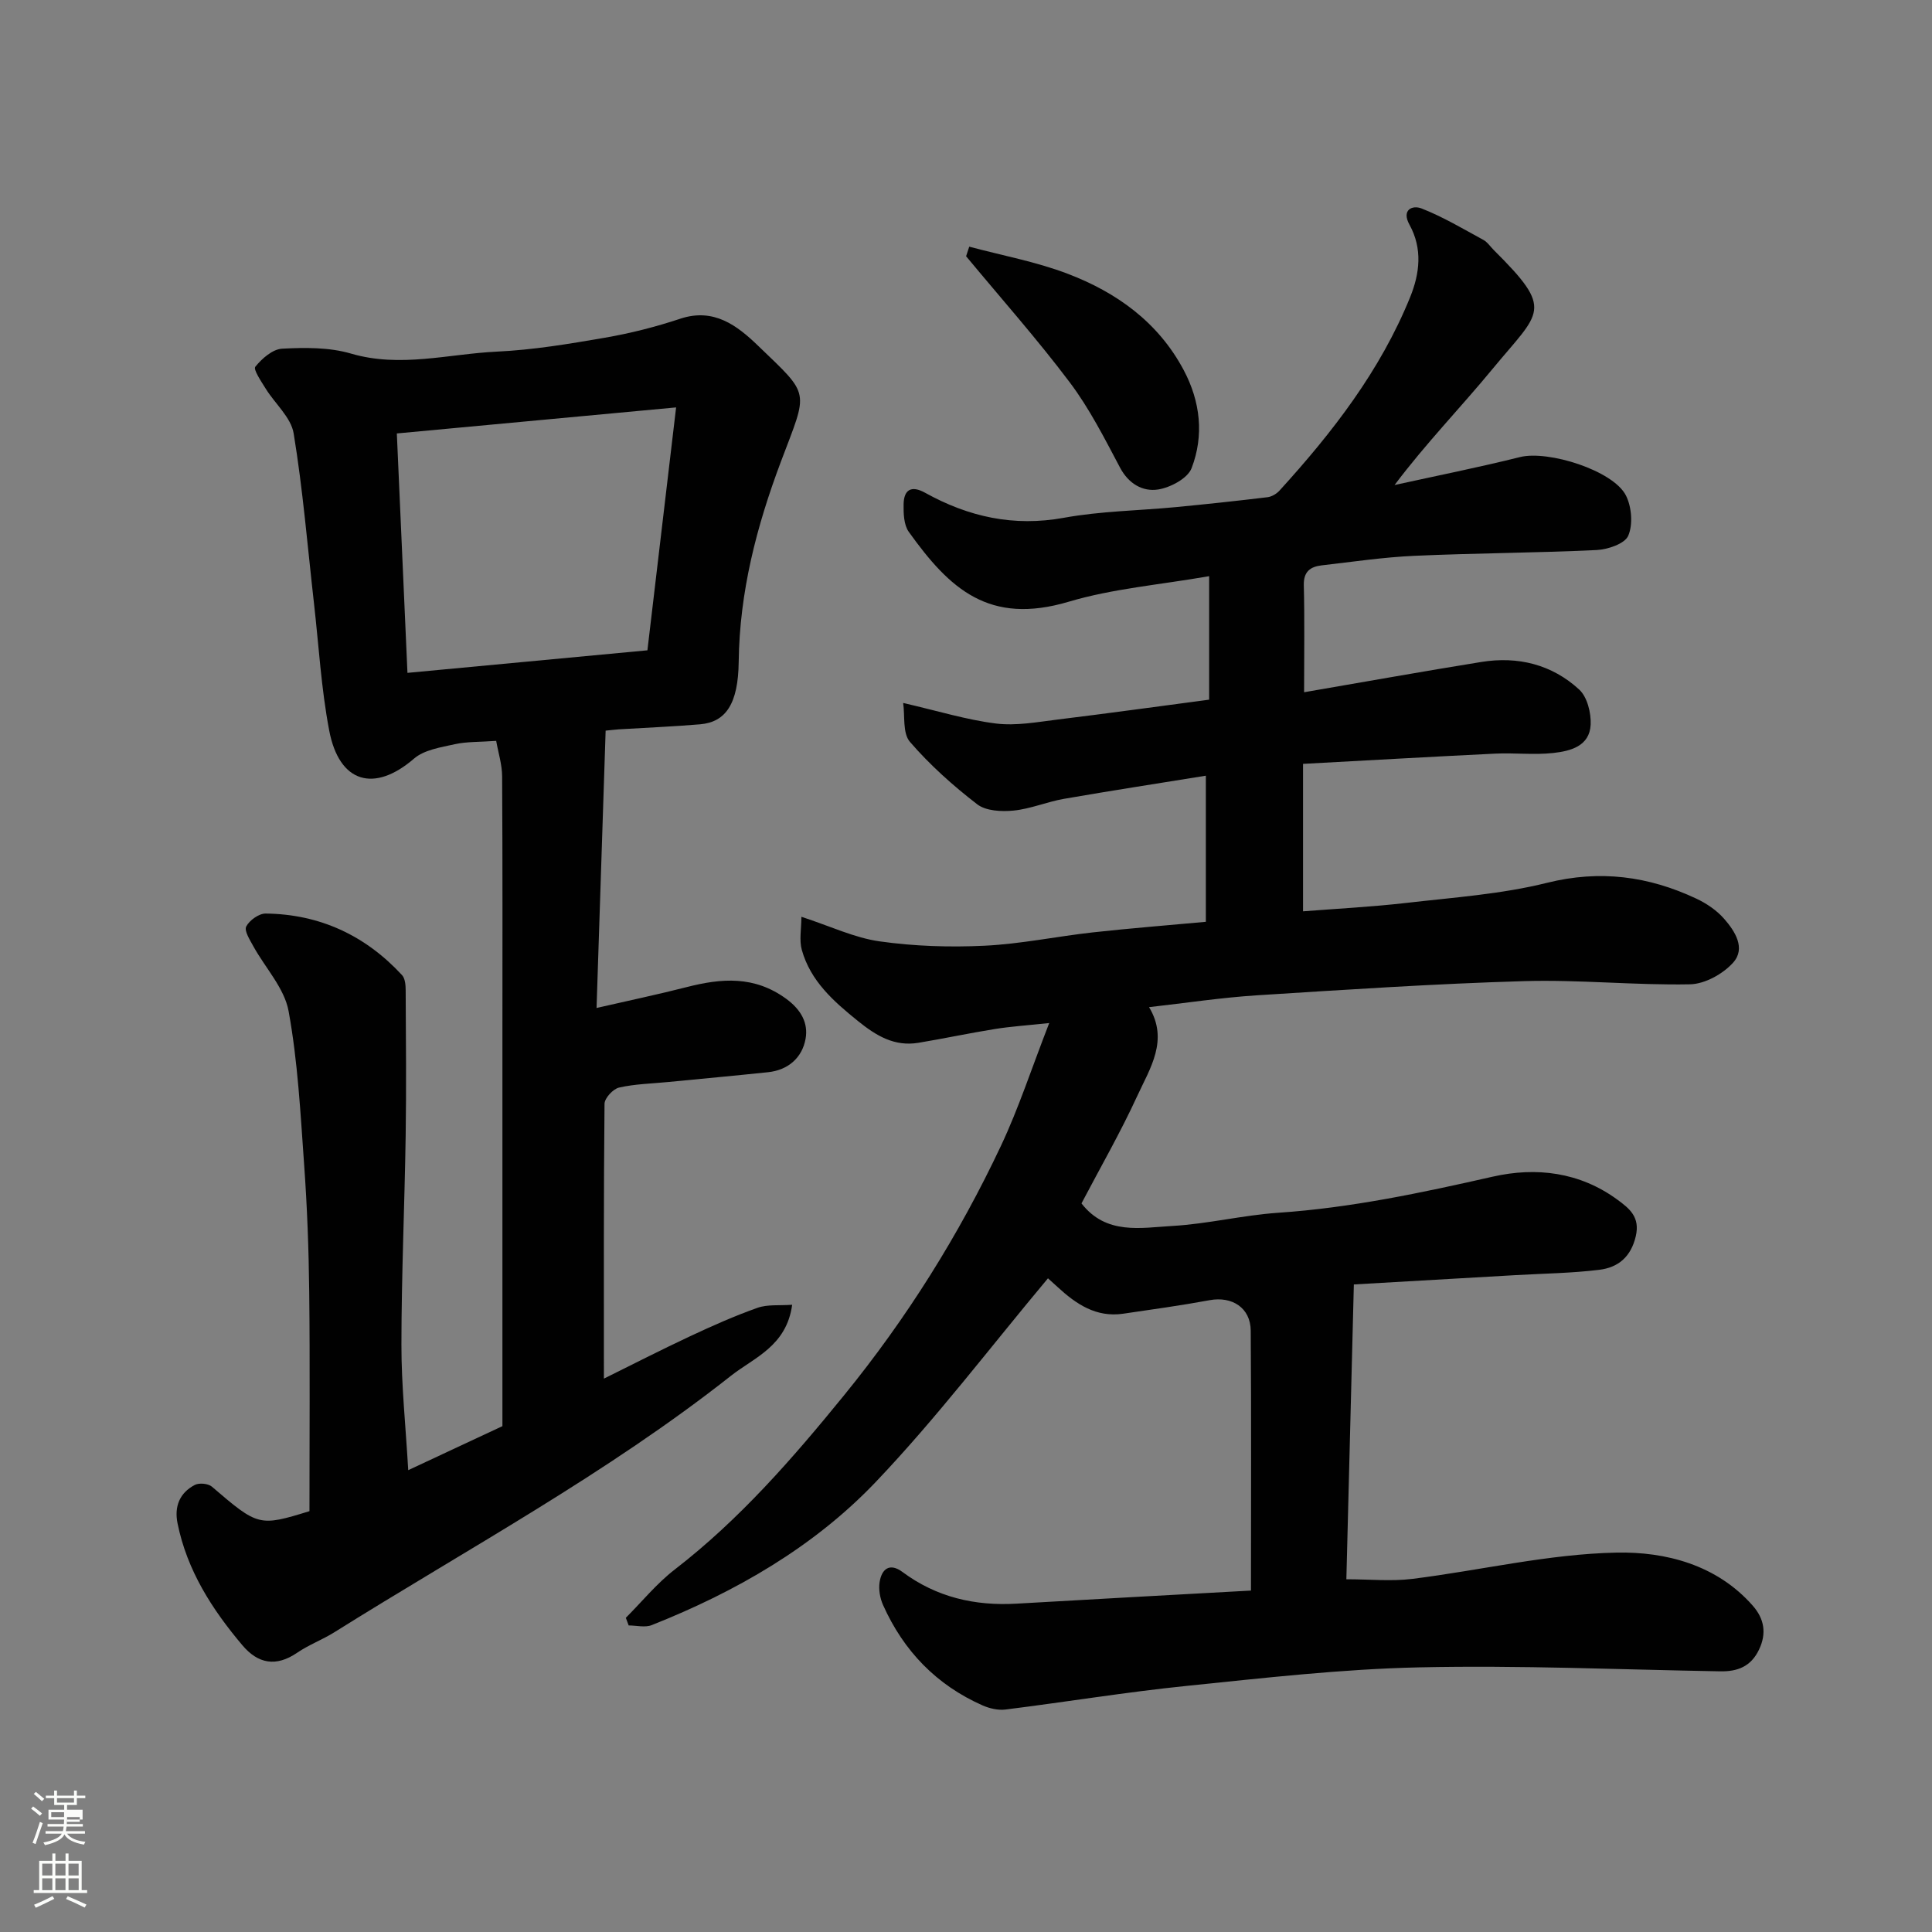 <svg enable-background="new 0 0 400 400" viewBox="0 0 400 400" xmlns="http://www.w3.org/2000/svg"><rect x="0" y="0" width="400" height="400" fill="#808080" stroke="none"/><path d="m6.44 374.46.42-.45c.65.47 1.27.95 1.85 1.44l-.45.49c-.65-.56-1.25-1.06-1.82-1.48m.93 7.33-.63-.26c.55-1.36 1.05-2.8 1.52-4.33.19.1.38.19.59.27-.46 1.29-.95 2.73-1.48 4.32m-.38-10.38.44-.42c.43.34 1.01.82 1.74 1.44l-.49.49c-.53-.51-1.09-1.01-1.69-1.51m2.5.35h1.72v-1.04h.59v1.04h3.52v-1.04h.59v1.04h1.75v.53h-1.75v1.42h-2.03v.97h3.22v2.03h-3.24c0 .35-.01.66-.03.93h3.32v.53h-3.37c-.03.27-.08.58-.15.94h3.96v.53h-3.71c.67.92 1.93 1.48 3.79 1.68-.13.24-.23.44-.29.59-2.13-.38-3.48-1.08-4.04-2.12-.43.97-1.77 1.72-4.03 2.23-.09-.19-.2-.37-.33-.55 2.1-.42 3.37-1.03 3.81-1.83h-3.36v-.53h3.58c.08-.29.13-.61.16-.94h-3.33v-.53h3.39c.02-.27.04-.58.04-.93h-3.23v-2.03h3.25v-.97h-2.07v-1.42h-1.73zm1.12 3.44v1h2.65c.01-.3.02-.44.01-.4v-.25-.35zm1.19-2h3.52v-.91h-3.52zm4.71 3h-2.63v.59c0 .15-.01.28-.01.4h2.64v-1.99z" fill="#fbfcfa"/><path d="m13.56 383.74h.63v1.52h2.72v6.07h1.13v.6h-11.06v-.6h1.13v-6.07h2.73v-1.52h.63v1.52h2.1v-1.52zm-2.69 8.83.38.56c-1.24.63-2.53 1.25-3.85 1.85-.1-.21-.21-.42-.34-.63 1.36-.55 2.63-1.15 3.81-1.78m-2.13-4.27h2.1v-2.45h-2.1zm0 3.04h2.1v-2.46h-2.1zm2.72-3.04h2.1v-2.45h-2.1zm0 3.04h2.1v-2.46h-2.1zm6.07 3.6c-1.41-.71-2.7-1.3-3.86-1.78l.35-.56c1.45.62 2.75 1.19 3.88 1.72zm-1.25-9.09h-2.1v2.45h2.1zm-2.09 5.49h2.1v-2.46h-2.1z" fill="#fbfcfa"/><g fill="#010101"><path d="m259 329.31c0-18.55.08-36.19-.05-53.82-.04-4.73-3.87-7.16-8.51-6.3-5.94 1.1-11.92 1.92-17.9 2.8-5.58.82-9.73-1.98-13.57-5.52-.95-.87-1.9-1.73-2-1.81-11.94 14.26-23.04 28.92-35.64 42.15-12.86 13.5-29.02 22.76-46.39 29.65-1.39.55-3.18.07-4.78.07-.2-.53-.4-1.05-.59-1.58 3.35-3.35 6.39-7.11 10.12-9.99 13.42-10.36 24.4-22.98 35.04-36.05 12.98-15.94 23.8-33.19 32.53-51.73 3.65-7.75 6.31-15.97 9.97-25.37-4.69.5-7.97.71-11.2 1.23-5.31.85-10.58 1.98-15.88 2.86-4.97.82-8.73-1.45-12.51-4.5-5.06-4.08-9.82-8.27-11.63-14.72-.57-2.04-.09-4.37-.09-6.87 6.02 1.96 11 4.36 16.2 5.09 7.15 1.01 14.51 1.25 21.73.9 7.5-.36 14.93-1.93 22.41-2.76 7.68-.85 15.38-1.45 23.4-2.19 0-9.78 0-19.52 0-30.25-9.89 1.6-19.65 3.1-29.37 4.79-3.52.61-6.91 2.08-10.44 2.43-2.49.25-5.72.09-7.53-1.3-5.01-3.86-9.81-8.15-13.93-12.93-1.55-1.8-1.01-5.4-1.4-8.05 7.29 1.68 13.19 3.51 19.24 4.26 4.16.51 8.52-.31 12.76-.83 10.54-1.29 21.05-2.75 31.35-4.11 0-8.28 0-16.3 0-25.57-10.25 1.79-19.93 2.57-29.04 5.28-16.56 4.93-24.7-2.66-33.15-14.46-1.02-1.43-1.1-3.76-1.07-5.66.04-3.05 1.57-4.03 4.45-2.43 8.99 4.99 18.35 7.08 28.75 5.18 7.57-1.38 15.37-1.47 23.07-2.2 6.37-.61 12.73-1.29 19.08-2.06.88-.11 1.87-.7 2.48-1.37 10.96-12.04 20.87-24.82 27.05-40.06 1.99-4.91 2.59-10.03-.14-14.98-1.71-3.09.59-4.12 2.5-3.37 4.44 1.74 8.59 4.22 12.8 6.51.84.46 1.43 1.38 2.14 2.09 12.65 12.57 9.66 12.61-.2 24.57-6.58 7.99-13.82 15.43-20.33 24.09 8.66-1.91 17.37-3.64 25.98-5.79 5.82-1.45 19.31 2.77 21.93 7.97 1.18 2.35 1.47 6 .47 8.32-.72 1.66-4.23 2.85-6.56 2.96-12.59.6-25.2.63-37.79 1.2-6.38.29-12.74 1.24-19.1 1.97-2.35.27-3.79 1.27-3.72 4.11.18 6.98.06 13.98.06 22.16 12.5-2.14 24.59-4.32 36.71-6.27 7.56-1.22 14.61.52 20.25 5.72 1.66 1.53 2.48 4.83 2.37 7.25-.21 4.49-4.22 5.49-7.77 5.88-3.95.43-8-.06-11.99.13-13.01.63-26.02 1.38-39.79 2.12v30.53c6.84-.54 14.14-.91 21.38-1.74 9.75-1.13 19.66-1.8 29.13-4.16 10.97-2.73 21.01-1.38 30.89 3.26 2.12.99 4.23 2.42 5.76 4.16 2.27 2.58 4.56 6.14 1.87 9.12-2.11 2.34-5.85 4.41-8.91 4.47-11.42.22-22.88-.99-34.29-.66-18.48.54-36.95 1.77-55.4 2.94-7.33.47-14.62 1.58-22.31 2.45 4.12 6.83.2 12.65-2.44 18.38-3.47 7.55-7.63 14.79-11.55 22.25 5.12 6.59 12.3 5.04 18.82 4.67 7.33-.42 14.58-2.23 21.91-2.73 15.07-1.02 29.71-4.14 44.39-7.47 9.01-2.05 18.02-.97 25.85 4.77 2.51 1.84 4.71 3.6 3.79 7.56-1.01 4.33-3.7 6.48-7.56 6.95-5.72.7-11.52.77-17.29 1.1-11.03.64-22.07 1.27-33.52 1.93-.51 20.24-1.02 40.26-1.55 61.04 4.83 0 9.31.46 13.66-.08 14.11-1.76 28.14-5.15 42.26-5.44 10.11-.21 20.75 2.48 28.23 11 2.35 2.68 2.92 5.7 1.27 9.12-1.68 3.49-4.45 4.53-8.05 4.46-20.76-.36-41.54-1.28-62.29-.82-16.09.35-32.16 2.2-48.19 3.84-12.52 1.28-24.97 3.33-37.47 4.89-1.53.19-3.29-.22-4.73-.85-9.55-4.22-16.35-11.27-20.6-20.76-.64-1.42-.96-3.22-.73-4.74.42-2.76 2.09-4.09 4.72-2.14 7.05 5.24 14.99 7.07 23.63 6.57 15.96-.93 31.92-1.79 48.54-2.71z"/><path d="m125.39 151.27c-.62 18.79-1.23 37.4-1.88 57.42 6.88-1.58 12.8-2.82 18.66-4.32 7.22-1.85 14.02-2.4 20.63 2.44 3.12 2.29 4.55 5.05 3.99 8.24-.69 3.9-3.57 6.5-7.78 6.94-6.86.72-13.72 1.35-20.58 2.02-3.43.34-6.93.4-10.26 1.16-1.24.28-2.99 2.18-3.01 3.36-.19 18.91-.13 37.82-.13 56.9 5.58-2.76 11.67-5.88 17.86-8.78 4.57-2.14 9.19-4.2 13.94-5.88 2.09-.74 4.55-.44 7.18-.63-1.18 8.59-7.89 10.93-12.66 14.69-25.7 20.28-54.5 35.81-82.14 53.12-2.48 1.55-5.29 2.59-7.7 4.24-4.36 2.98-8.1 2.27-11.32-1.55-6.28-7.43-11.46-15.49-13.43-25.24-.71-3.5.43-6.32 3.57-7.96.9-.47 2.77-.3 3.53.35 9.58 8.21 9.77 8.3 20.21 5.08 0-15.26.12-30.34-.05-45.41-.1-8.77-.42-17.55-1.05-26.3-.76-10.64-1.31-21.37-3.22-31.82-.87-4.77-4.84-8.95-7.31-13.45-.71-1.3-1.92-3.19-1.46-4.07.66-1.28 2.62-2.69 4.02-2.68 11.21.13 20.64 4.53 28.23 12.74.66.71.76 2.12.76 3.21.05 10 .15 20 0 30-.22 14.44-.87 28.87-.88 43.3-.01 8.41.88 16.82 1.41 25.99 6.54-3.06 12.95-6.05 19.5-9.11 0-26.52 0-53.02 0-79.51 0-18.33.05-36.67-.06-55-.01-2.49-.81-4.97-1.23-7.37-3.45.25-6.08.14-8.57.69-2.92.65-6.33 1.16-8.44 2.98-8.23 7.11-15.51 5.08-17.57-5.86-1.65-8.67-2.15-17.55-3.15-26.34-1.33-11.72-2.29-23.5-4.2-35.12-.54-3.32-3.87-6.16-5.8-9.29-.91-1.47-2.6-3.95-2.14-4.52 1.37-1.7 3.58-3.64 5.56-3.74 4.73-.25 9.75-.3 14.23 1.01 10.22 3 20.18.08 30.21-.4 7.49-.35 14.97-1.6 22.38-2.88 5.27-.91 10.51-2.24 15.59-3.93 6.95-2.31 11.78 1.41 16.08 5.55 11 10.59 10.42 9.03 4.78 24.01-5.05 13.41-8.58 27.03-8.75 41.47-.1 8.65-2.64 12.48-7.99 12.94-5.59.47-11.2.7-16.8 1.04-.96.07-1.93.19-2.76.27zm-41.03-11.96c16.71-1.57 33.01-3.1 49.68-4.67 1.95-16.5 3.88-32.86 5.94-50.29-20.35 1.9-39.05 3.64-57.82 5.39.74 16.81 1.45 32.75 2.2 49.57z"/><path d="m200.67 51.07c6.79 1.82 13.79 3.1 20.33 5.59 10.16 3.86 18.79 10.03 24.07 19.96 3.46 6.51 4.24 13.52 1.64 20.3-.81 2.13-4.41 4.04-6.98 4.43-3.12.47-6.05-1.16-7.83-4.52-3.2-6.03-6.32-12.22-10.4-17.64-6.77-9-14.28-17.45-21.48-26.14.21-.66.43-1.32.65-1.98z"/></g></svg>